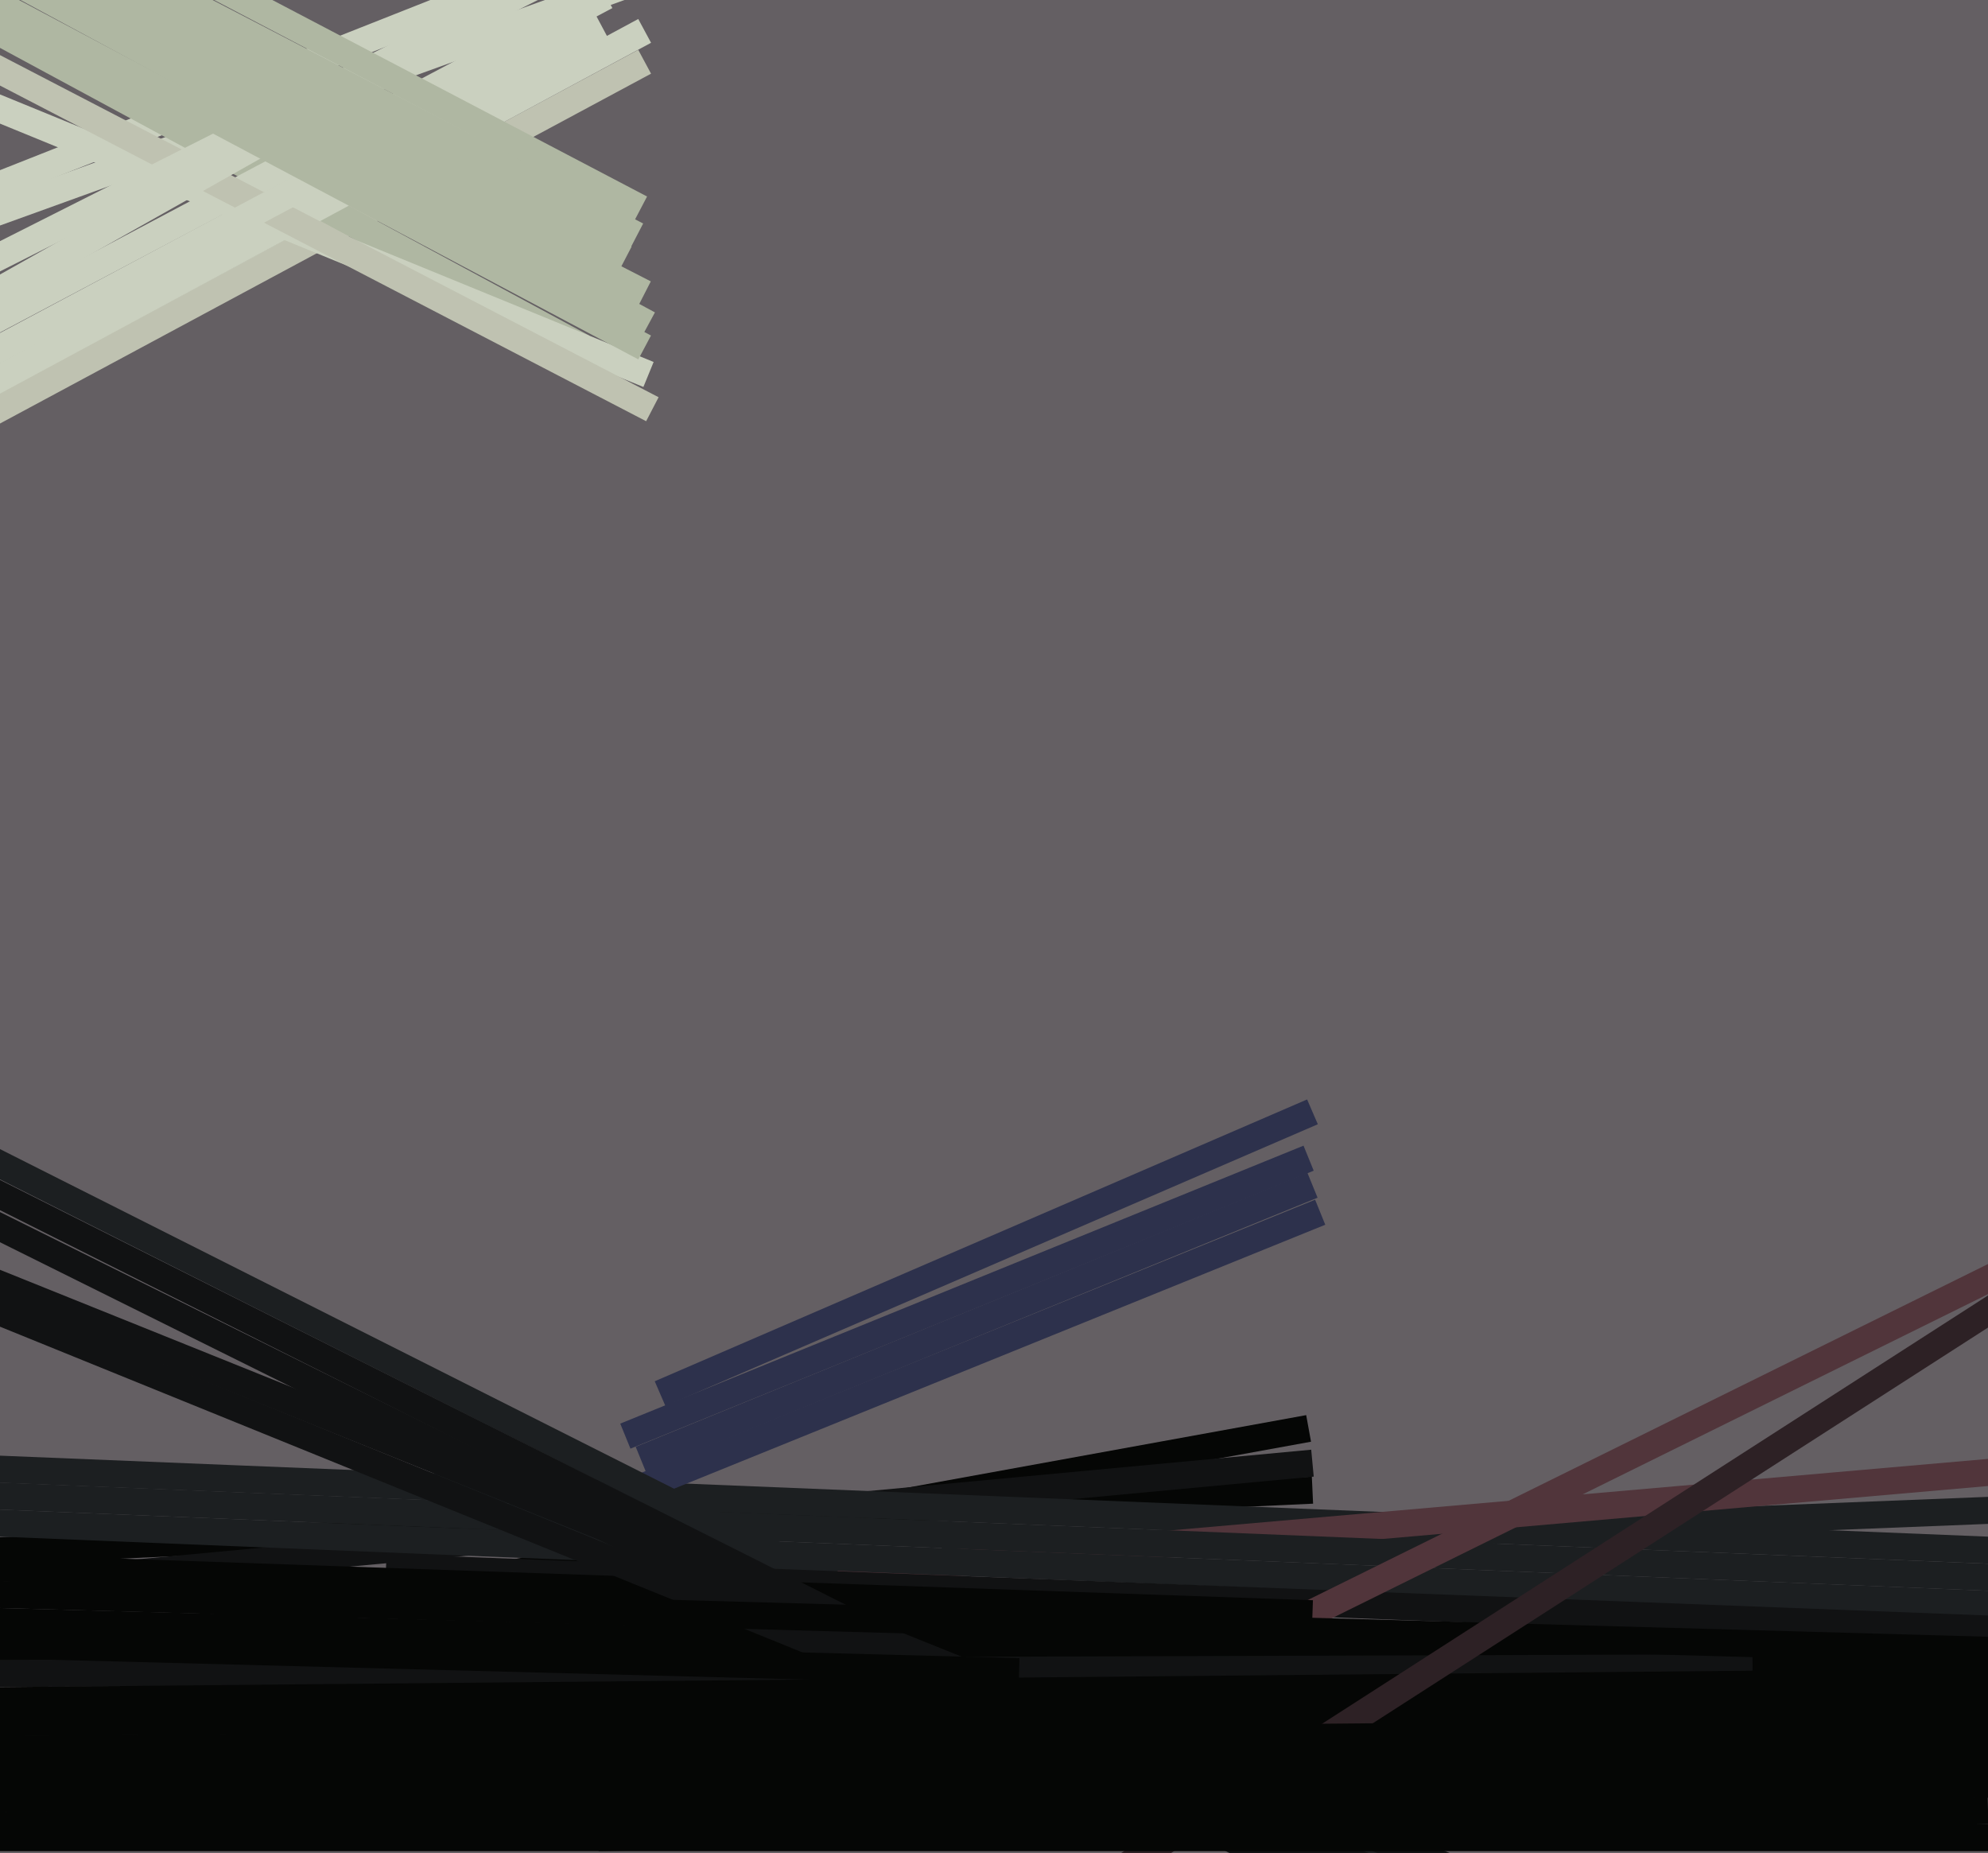 <svg xmlns="http://www.w3.org/2000/svg" width="515px" height="480px">
  <rect width="515" height="480" fill="rgb(100,95,99)"/>
  <line x1="-35" y1="438" x2="339" y2="370" style="stroke:rgb(5,6,5);stroke-width:7"/>
  <line x1="-8" y1="51" x2="164" y2="-17" style="stroke:rgb(202,208,191);stroke-width:7"/>
  <line x1="167" y1="16" x2="-34" y2="124" style="stroke:rgb(191,194,177);stroke-width:7"/>
  <line x1="244" y1="402" x2="546" y2="390" style="stroke:rgb(28,31,33);stroke-width:7"/>
  <line x1="-23" y1="63" x2="193" y2="-15" style="stroke:rgb(202,208,191);stroke-width:7"/>
  <line x1="340" y1="386" x2="-7" y2="402" style="stroke:rgb(5,6,5);stroke-width:7"/>
  <line x1="340" y1="379" x2="8" y2="410" style="stroke:rgb(17,18,19);stroke-width:7"/>
  <line x1="-112" y1="376" x2="600" y2="405" style="stroke:rgb(28,31,33);stroke-width:7"/>
  <line x1="342" y1="314" x2="152" y2="391" style="stroke:rgb(45,49,76);stroke-width:7"/>
  <line x1="188" y1="410" x2="554" y2="378" style="stroke:rgb(81,53,59);stroke-width:7"/>
  <line x1="380" y1="493" x2="-19" y2="292" style="stroke:rgb(28,31,33);stroke-width:7"/>
  <line x1="-62" y1="392" x2="575" y2="418" style="stroke:rgb(28,31,33);stroke-width:7"/>
  <line x1="575" y1="411" x2="-13" y2="387" style="stroke:rgb(28,31,33);stroke-width:7"/>
  <line x1="151" y1="90" x2="-23" y2="-4" style="stroke:rgb(175,183,162);stroke-width:7"/>
  <line x1="157" y1="-1" x2="-45" y2="106" style="stroke:rgb(202,208,191);stroke-width:7"/>
  <line x1="542" y1="423" x2="100" y2="406" style="stroke:rgb(17,18,19);stroke-width:7"/>
  <line x1="340" y1="288" x2="171" y2="361" style="stroke:rgb(45,49,76);stroke-width:7"/>
  <line x1="299" y1="438" x2="544" y2="317" style="stroke:rgb(81,53,59);stroke-width:7"/>
  <line x1="168" y1="97" x2="-69" y2="0" style="stroke:rgb(202,208,191);stroke-width:7"/>
  <line x1="-1" y1="420" x2="557" y2="435" style="stroke:rgb(5,6,5);stroke-width:7"/>
  <line x1="167" y1="8" x2="-26" y2="112" style="stroke:rgb(202,208,191);stroke-width:7"/>
  <line x1="406" y1="496" x2="-39" y2="317" style="stroke:rgb(17,18,19);stroke-width:7"/>
  <line x1="-4" y1="406" x2="340" y2="418" style="stroke:rgb(5,6,5);stroke-width:7"/>
  <line x1="417" y1="525" x2="-40" y2="298" style="stroke:rgb(17,18,19);stroke-width:7"/>
  <line x1="429" y1="514" x2="-12" y2="335" style="stroke:rgb(17,18,19);stroke-width:7"/>
  <line x1="169" y1="106" x2="-37" y2="-1" style="stroke:rgb(191,194,177);stroke-width:7"/>
  <line x1="454" y1="432" x2="-171" y2="434" style="stroke:rgb(17,18,19);stroke-width:7"/>
  <line x1="156" y1="7" x2="-39" y2="111" style="stroke:rgb(202,208,191);stroke-width:7"/>
  <line x1="-37" y1="96" x2="103" y2="17" style="stroke:rgb(202,208,191);stroke-width:7"/>
  <line x1="427" y1="524" x2="-23" y2="298" style="stroke:rgb(17,18,19);stroke-width:7"/>
  <line x1="-27" y1="80" x2="195" y2="-32" style="stroke:rgb(202,208,191);stroke-width:7"/>
  <line x1="641" y1="431" x2="-72" y2="411" style="stroke:rgb(5,6,5);stroke-width:7"/>
  <line x1="-94" y1="447" x2="522" y2="442" style="stroke:rgb(5,6,5);stroke-width:7"/>
  <line x1="587" y1="435" x2="-478" y2="445" style="stroke:rgb(5,6,5);stroke-width:7"/>
  <line x1="162" y1="67" x2="-7" y2="-21" style="stroke:rgb(175,183,162);stroke-width:7"/>
  <line x1="272" y1="496" x2="527" y2="332" style="stroke:rgb(45,33,37);stroke-width:7"/>
  <line x1="561" y1="448" x2="-207" y2="455" style="stroke:rgb(5,6,5);stroke-width:7"/>
  <line x1="167" y1="90" x2="-44" y2="-22" style="stroke:rgb(175,183,162);stroke-width:7"/>
  <line x1="165" y1="61" x2="7" y2="-21" style="stroke:rgb(175,183,162);stroke-width:7"/>
  <line x1="339" y1="300" x2="162" y2="372" style="stroke:rgb(45,49,76);stroke-width:7"/>
  <line x1="167" y1="76" x2="5" y2="-7" style="stroke:rgb(175,183,162);stroke-width:7"/>
  <line x1="574" y1="456" x2="-348" y2="472" style="stroke:rgb(5,6,5);stroke-width:7"/>
  <line x1="168" y1="84" x2="-102" y2="-62" style="stroke:rgb(175,183,162);stroke-width:7"/>
  <line x1="264" y1="433" x2="-3" y2="426" style="stroke:rgb(5,6,5);stroke-width:7"/>
  <line x1="340" y1="307" x2="166" y2="378" style="stroke:rgb(45,49,76);stroke-width:7"/>
  <line x1="-9" y1="473" x2="572" y2="461" style="stroke:rgb(5,6,5);stroke-width:7"/>
  <line x1="166" y1="54" x2="-19" y2="-43" style="stroke:rgb(175,183,162);stroke-width:7"/>
  <line x1="959" y1="476" x2="-562" y2="476" style="stroke:rgb(5,6,5);stroke-width:7"/>
  <line x1="698" y1="451" x2="-315" y2="464" style="stroke:rgb(5,6,5);stroke-width:7"/>
  <line x1="155" y1="476" x2="515" y2="469" style="stroke:rgb(5,6,5);stroke-width:7"/>
</svg>